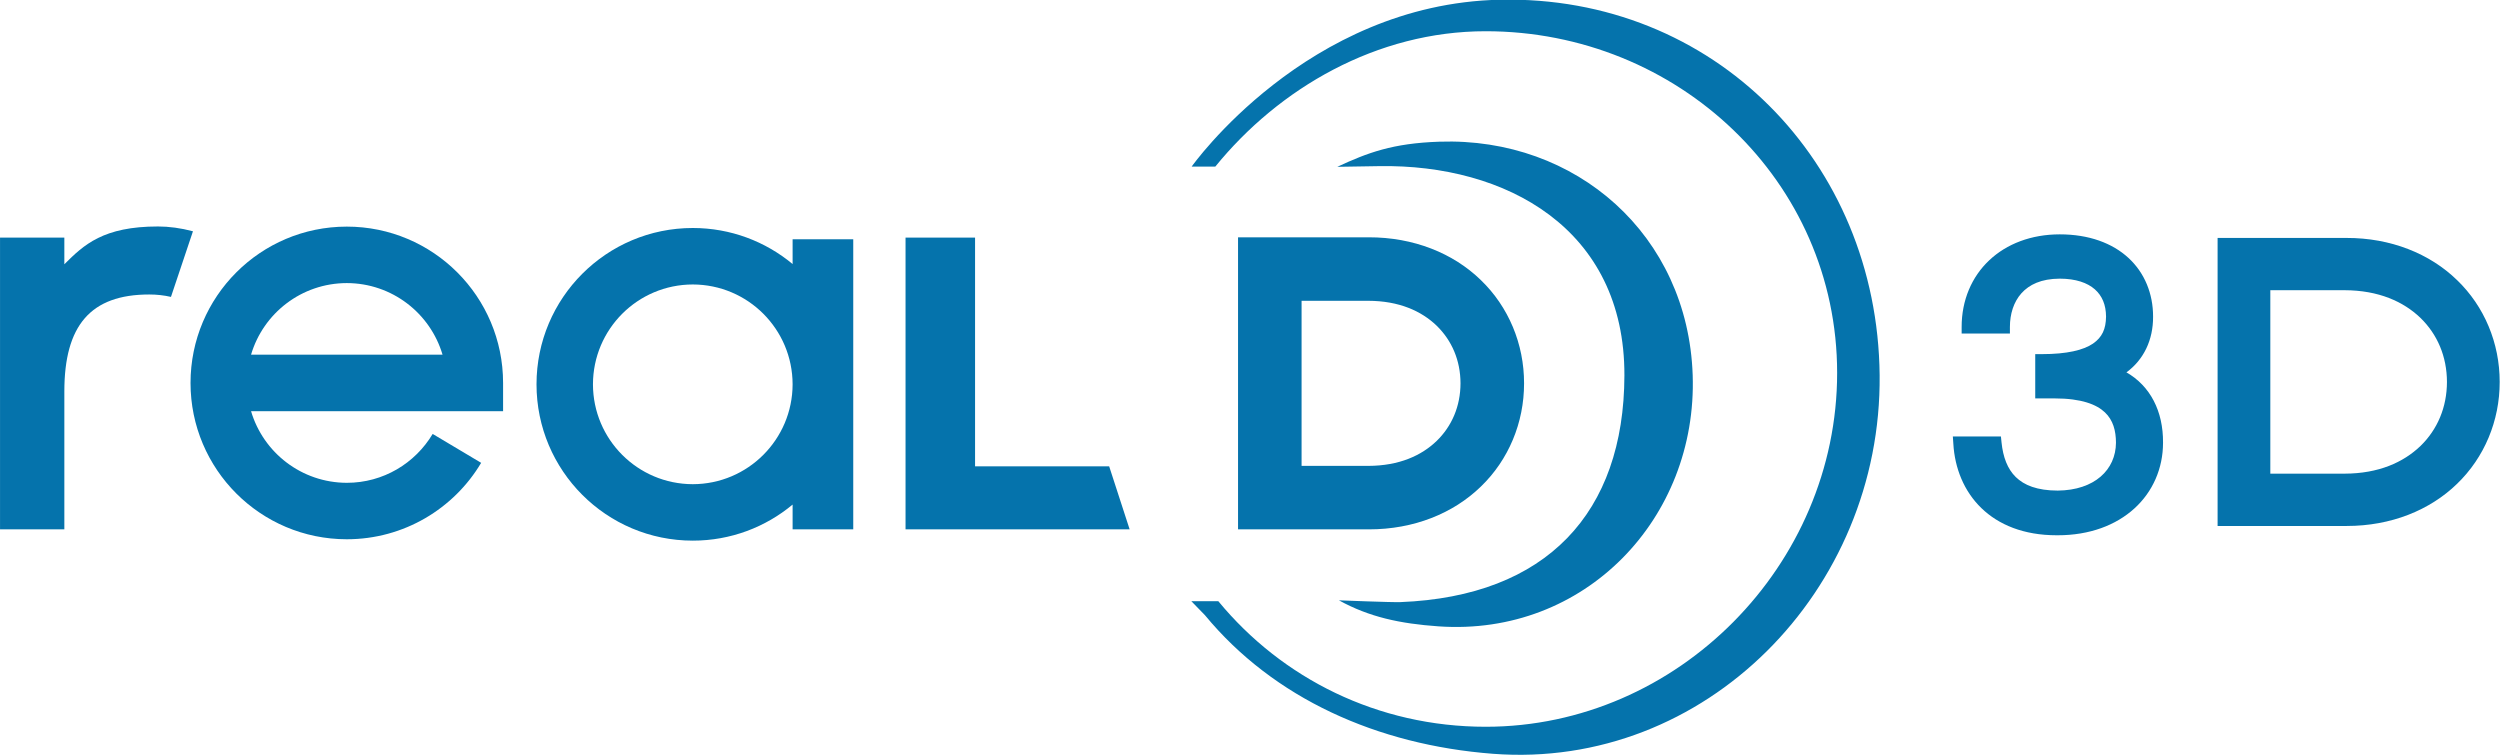 <?xml version="1.0" encoding="UTF-8" standalone="no"?>
<!-- Created with Inkscape (http://www.inkscape.org/) -->
<svg xmlns:dc="http://purl.org/dc/elements/1.1/" xmlns:cc="http://creativecommons.org/ns#" xmlns:rdf="http://www.w3.org/1999/02/22-rdf-syntax-ns#" xmlns:svg="http://www.w3.org/2000/svg" xmlns="http://www.w3.org/2000/svg" version="1.1" width="300" height="90.634" viewBox="0 0 300 90.634" id="svg12339">
  <defs id="defs12341"/>
  <g transform="translate(-139.729,-347.775)" id="layer1">
    <g transform="matrix(0.812,0,0,0.812,167.007,38.85)" id="g12310">
      <path d="m 188.031,380.41 c -28.539,0.624 -45.521,24.664 -45.521,24.664 l 3.495,0 c 9.425,-11.596 23.864,-20.009 39.964,-20.009 28.375,0 51.936,22.12 51.936,50.502 0,28.387 -23.561,52.285 -51.936,52.285 -15.964,0 -30.096,-7.133 -39.516,-18.556 l -3.985,0.002 2.009,2.066 c 10.139,12.284 25.431,19.171 42.56,20.483 31.339,2.396 57.477,-24.111 57.149,-55.974 -0.329,-31.529 -24.506,-56.161 -56.154,-55.464" id="path7653" style="fill:#0573ac;fill-opacity:1;fill-rule:nonzero;stroke:none"/>
      <path d="m 173.351,469.432 c -1.229,0.05 -9.074,-0.265 -9.074,-0.265 4.46,2.465 9.015,3.445 14.694,3.846 21.668,1.532 38.309,-15.986 37.586,-37.139 -0.706,-20.674 -17.201,-35.176 -37.434,-34.485 -6.915,0.233 -10.596,1.627 -15.09,3.714 0,0 4.404,-0.071 6.226,-0.102 18.664,-0.297 36.264,9.204 36.209,30.933 -0.058,20.302 -11.481,32.646 -33.117,33.499" id="path7657" style="fill:#0573ac;fill-opacity:1;fill-rule:nonzero;stroke:none"/>
      <path d="m 130.321,449.361 -19.817,0 0,-33.794 -10.274,0 0,43.111 33.117,0 -3.026,-9.318 z" id="path7661" style="fill:#0573ac;fill-opacity:1;fill-rule:nonzero;stroke:none"/>
      <path d="m 168.664,458.68 -19.296,0 0,-43.161 19.296,0 c 6.649,-0.014 12.496,2.344 16.585,6.32 4.104,3.953 6.396,9.456 6.389,15.261 0.007,5.804 -2.285,11.309 -6.389,15.261 -4.079,3.964 -9.901,6.319 -16.524,6.319 l -0.061,0 z m -0.041,-9.381 c 4.545,-0.016 7.838,-1.51 10.098,-3.685 2.249,-2.186 3.516,-5.126 3.524,-8.514 -0.007,-3.386 -1.275,-6.326 -3.524,-8.518 -2.26,-2.174 -5.553,-3.666 -10.098,-3.68 l -9.865,0 0,24.396 9.865,0" id="path7665" style="fill:#0573ac;fill-opacity:1;fill-rule:nonzero;stroke:none"/>
      <path d="m 17.657,413.94 c -12.758,10e-4 -23.09,10.341 -23.094,23.104 0.004,12.76 10.336,23.095 23.094,23.1 8.439,-0.001 15.84,-4.534 19.855,-11.294 l -7.165,-4.271 c -2.587,4.327 -7.29,7.223 -12.69,7.223 -6.696,-0.016 -12.342,-4.471 -14.149,-10.588 l 37.246,0 0,-4.17 c -0.003,-12.762 -10.34,-23.102 -23.098,-23.104 m -14.149,18.929 c 1.806,-6.114 7.452,-10.572 14.149,-10.584 6.697,0.011 12.345,4.47 14.151,10.584 l -28.3,0" id="path7669" style="fill:#0573ac;fill-opacity:1;fill-rule:nonzero;stroke:none"/>
      <path d="m 45.694,437.245 c 0.003,12.76 10.338,23.099 23.095,23.102 5.61,0 10.751,-2 14.752,-5.33 l 0,3.663 8.961,0 0,-42.873 -8.961,0 0,3.664 c -4.001,-3.326 -9.143,-5.327 -14.752,-5.327 -12.758,0.004 -23.093,10.341 -23.095,23.101 m 8.342,0 c 0.014,-8.149 6.605,-14.741 14.752,-14.756 8.144,0.015 14.739,6.607 14.752,14.756 -0.014,8.145 -6.609,14.744 -14.752,14.759 -8.148,-0.015 -14.739,-6.614 -14.752,-14.759" id="path7673" style="fill:#0573ac;fill-opacity:1;fill-rule:nonzero;stroke:none"/>
      <path d="m -24.084,458.68 0,-20.379 c 0,-9.758 3.877,-14.331 12.547,-14.331 1.107,0 2.18,0.119 3.209,0.356 l 3.25,-9.697 c -1.798,-0.479 -3.551,-0.711 -5.169,-0.711 -8.069,0 -10.947,2.695 -13.838,5.586 l 0,-3.939 -9.505,0 0,43.115 9.505,0" id="path7677" style="fill:#0573ac;fill-opacity:1;fill-rule:nonzero;stroke:none"/>
      <path d="m 280.657,435.479 c 2.561,-1.875 3.961,-4.805 3.938,-8.242 0.006,-3.381 -1.248,-6.468 -3.635,-8.668 -2.385,-2.199 -5.854,-3.487 -10.158,-3.486 -4.209,0 -7.85,1.404 -10.428,3.84 -2.581,2.434 -4.074,5.894 -4.07,9.841 l 0,0.98 7.133,0 0,-0.98 c 0,-1.903 0.55,-3.685 1.698,-4.97 1.151,-1.279 2.911,-2.152 5.668,-2.165 2.396,0.004 4.094,0.619 5.183,1.574 1.081,0.959 1.647,2.28 1.659,4.034 -0.026,1.845 -0.565,3.042 -1.935,3.995 -1.39,0.946 -3.828,1.556 -7.551,1.552 l -0.979,0 0,6.543 2.862,0 c 3.979,0 6.215,0.9 7.436,2.065 1.221,1.157 1.625,2.714 1.633,4.482 -0.025,3.993 -3.155,7.022 -8.601,7.077 -3.067,-0.007 -4.971,-0.796 -6.205,-2.001 -1.234,-1.206 -1.884,-2.956 -2.106,-5.117 l -0.09,-0.879 -7.105,0 0.071,1.042 c 0.415,7.357 5.544,13.557 15.265,13.557 l 0.17,0 c 4.702,0.001 8.598,-1.482 11.321,-3.959 2.726,-2.475 4.237,-5.935 4.236,-9.721 0.035,-4.673 -1.897,-8.383 -5.409,-10.395" id="path7681" style="fill:#0573ac;fill-opacity:1;fill-rule:nonzero;stroke:none"/>
      <path d="m 329.517,421.844 c -4.032,-3.92 -9.8,-6.246 -16.355,-6.231 l -19.032,0 0,42.566 19.089,0 c 6.535,0 12.277,-2.321 16.299,-6.228 4.046,-3.901 6.306,-9.329 6.299,-15.054 0.007,-5.726 -2.252,-11.154 -6.299,-15.054 m -5.406,24.516 c -2.518,2.417 -6.178,4.079 -11.221,4.09 l -10.969,0 0,-27.111 10.969,0 c 5.044,0.016 8.704,1.679 11.221,4.093 2.502,2.435 3.904,5.701 3.914,9.466 -0.01,3.763 -1.411,7.03 -3.914,9.463" id="path7685" style="fill:#0573ac;fill-opacity:1;fill-rule:nonzero;stroke:none"/>
    </g>
  </g>
</svg>